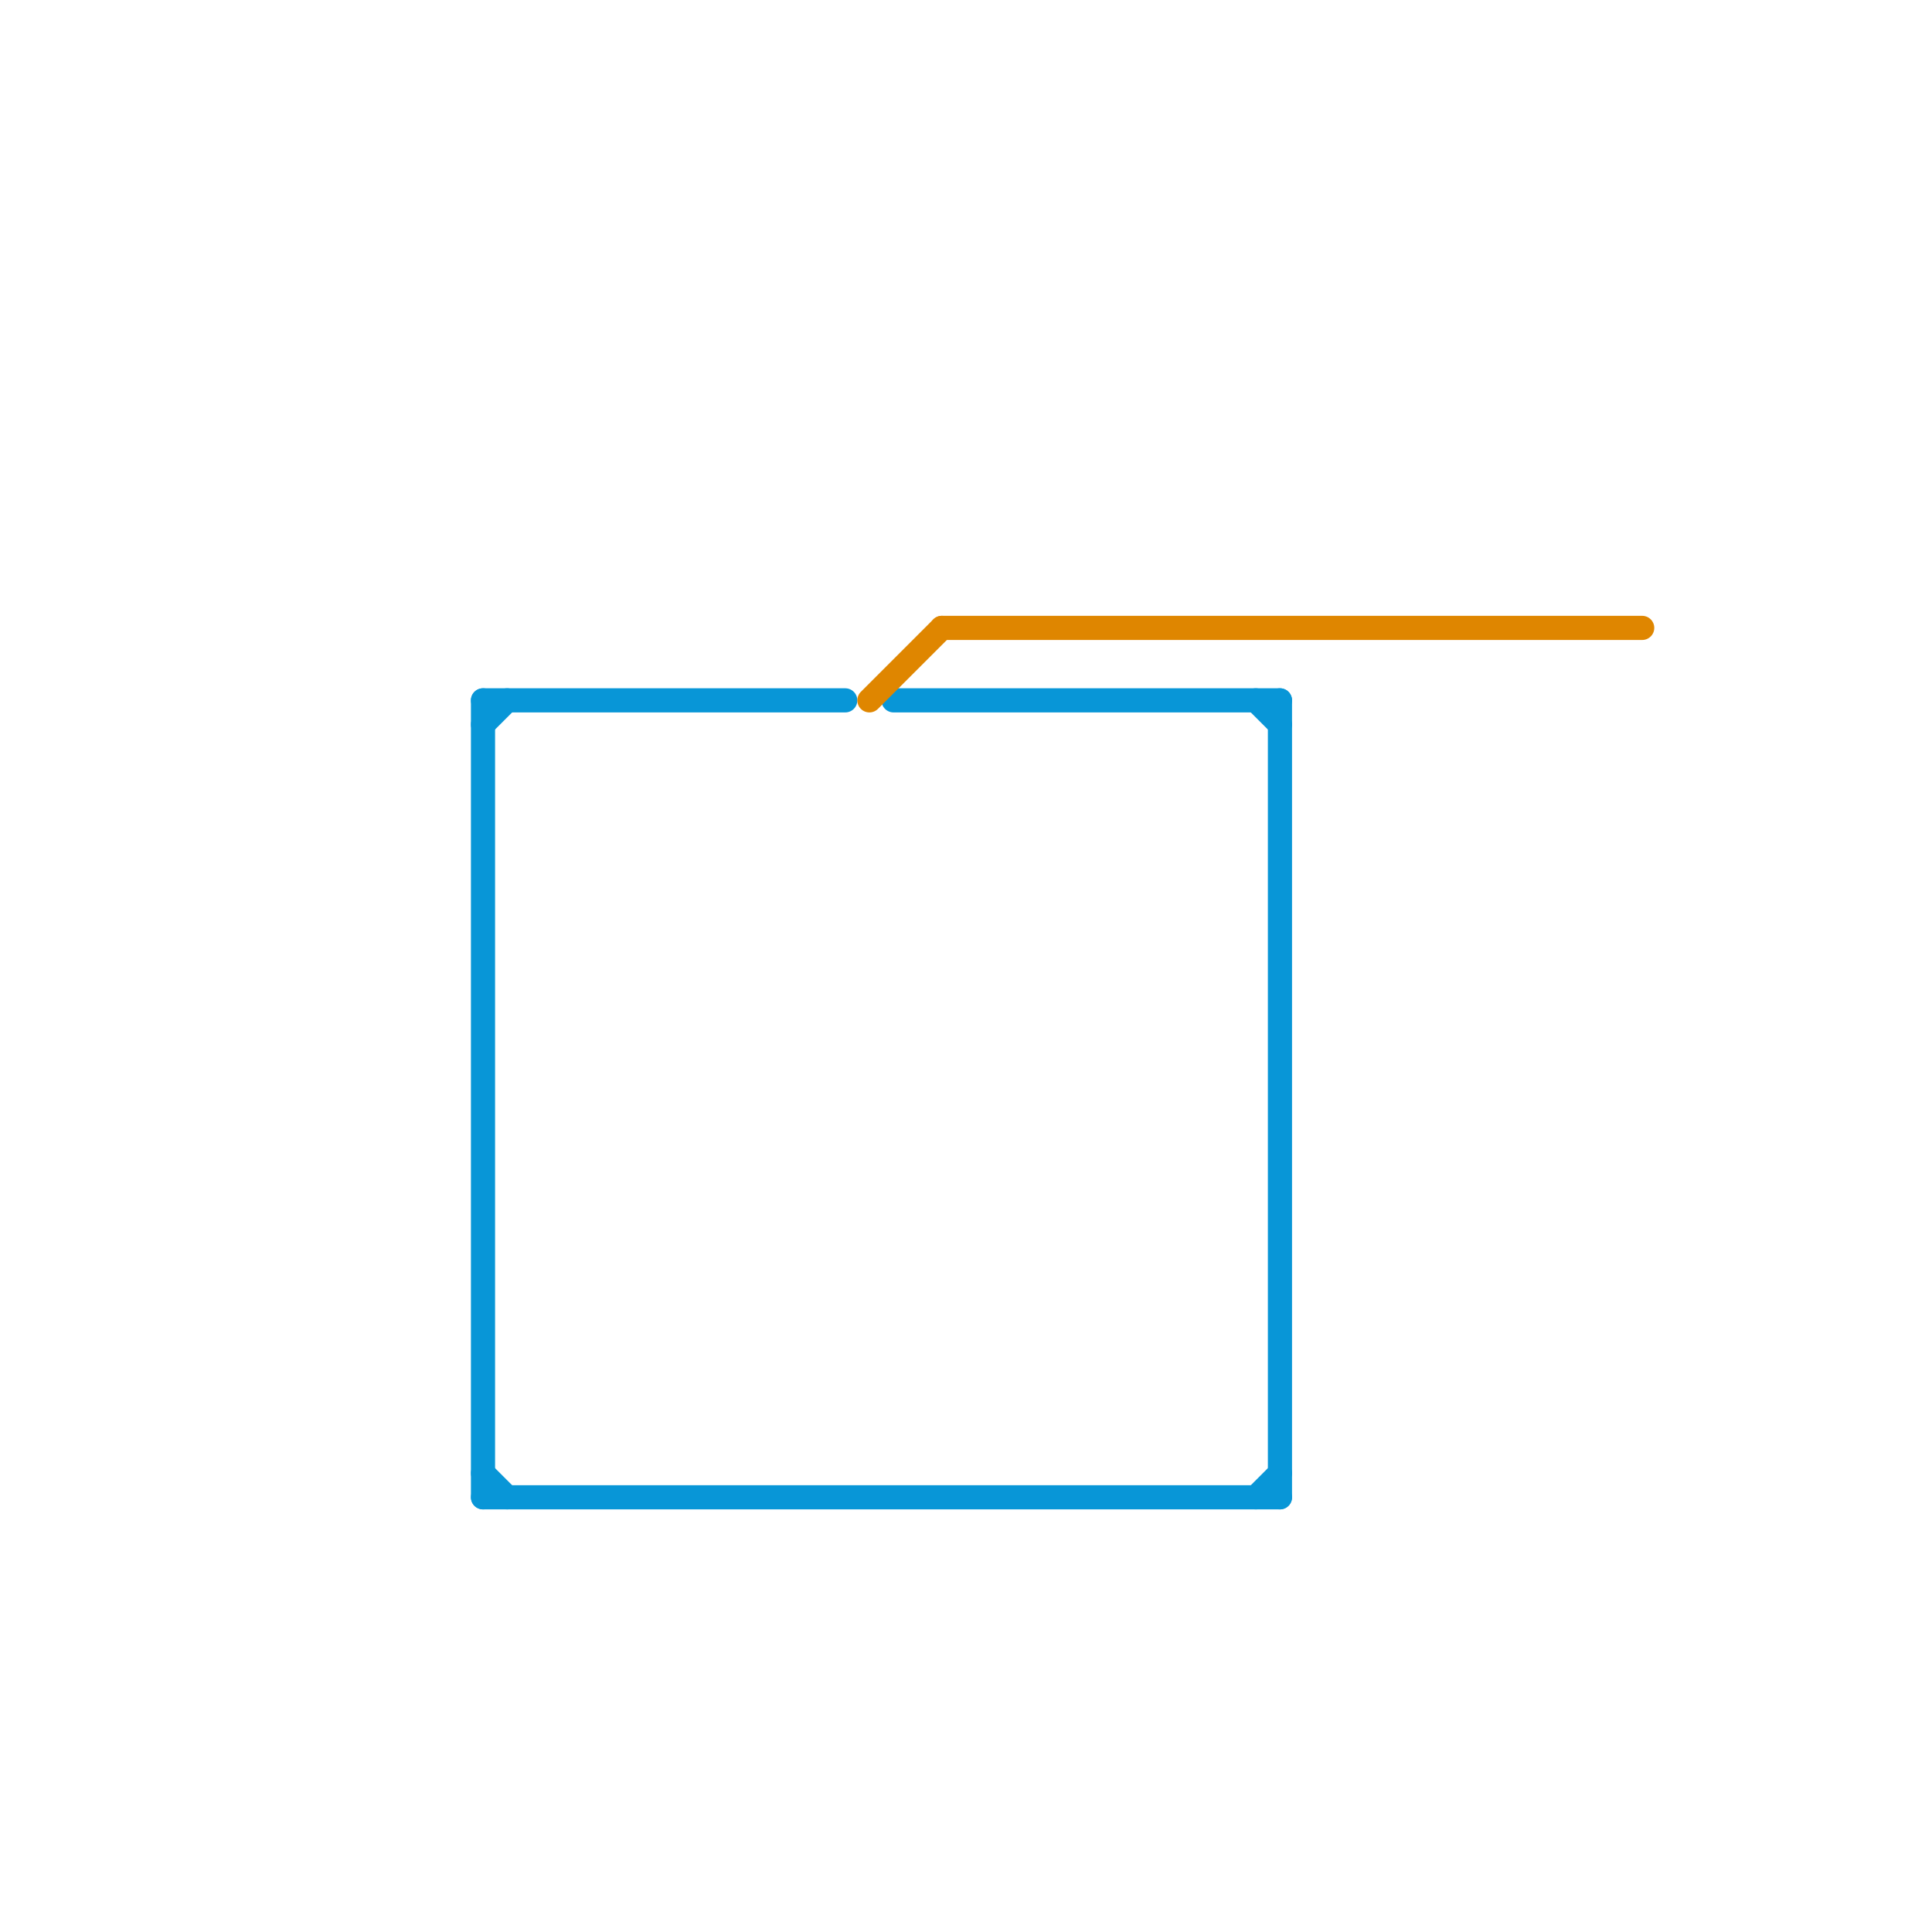 
<svg version="1.1" xmlns="http://www.w3.org/2000/svg" viewBox="0 0 80 80">
<style>text { font: 1px Helvetica; font-weight: 600; white-space: pre; dominant-baseline: central; } line { stroke-width: 1; fill: none; stroke-linecap: round; stroke-linejoin: round; } .c0 { stroke: #0896d7 } .c1 { stroke: #df8600 } .w1 { stroke-width: 1; }</style><defs><g id="wm-xf"><circle r="1.2" fill="#000"/><circle r="0.9" fill="#fff"/><circle r="0.6" fill="#000"/><circle r="0.3" fill="#fff"/></g><g id="wm"><circle r="0.6" fill="#000"/><circle r="0.3" fill="#fff"/></g></defs><line class="c0 " x1="20" y1="29" x2="20" y2="62"/><line class="c0 " x1="20" y1="30" x2="21" y2="29"/><line class="c0 " x1="20" y1="61" x2="21" y2="62"/><line class="c0 " x1="53" y1="29" x2="53" y2="62"/><line class="c0 " x1="20" y1="62" x2="53" y2="62"/><line class="c0 " x1="52" y1="29" x2="53" y2="30"/><line class="c0 " x1="52" y1="62" x2="53" y2="61"/><line class="c0 " x1="20" y1="29" x2="35" y2="29"/><line class="c0 " x1="37" y1="29" x2="53" y2="29"/><line class="c1 " x1="39" y1="26" x2="68" y2="26"/><line class="c1 " x1="36" y1="29" x2="39" y2="26"/>
</svg>
